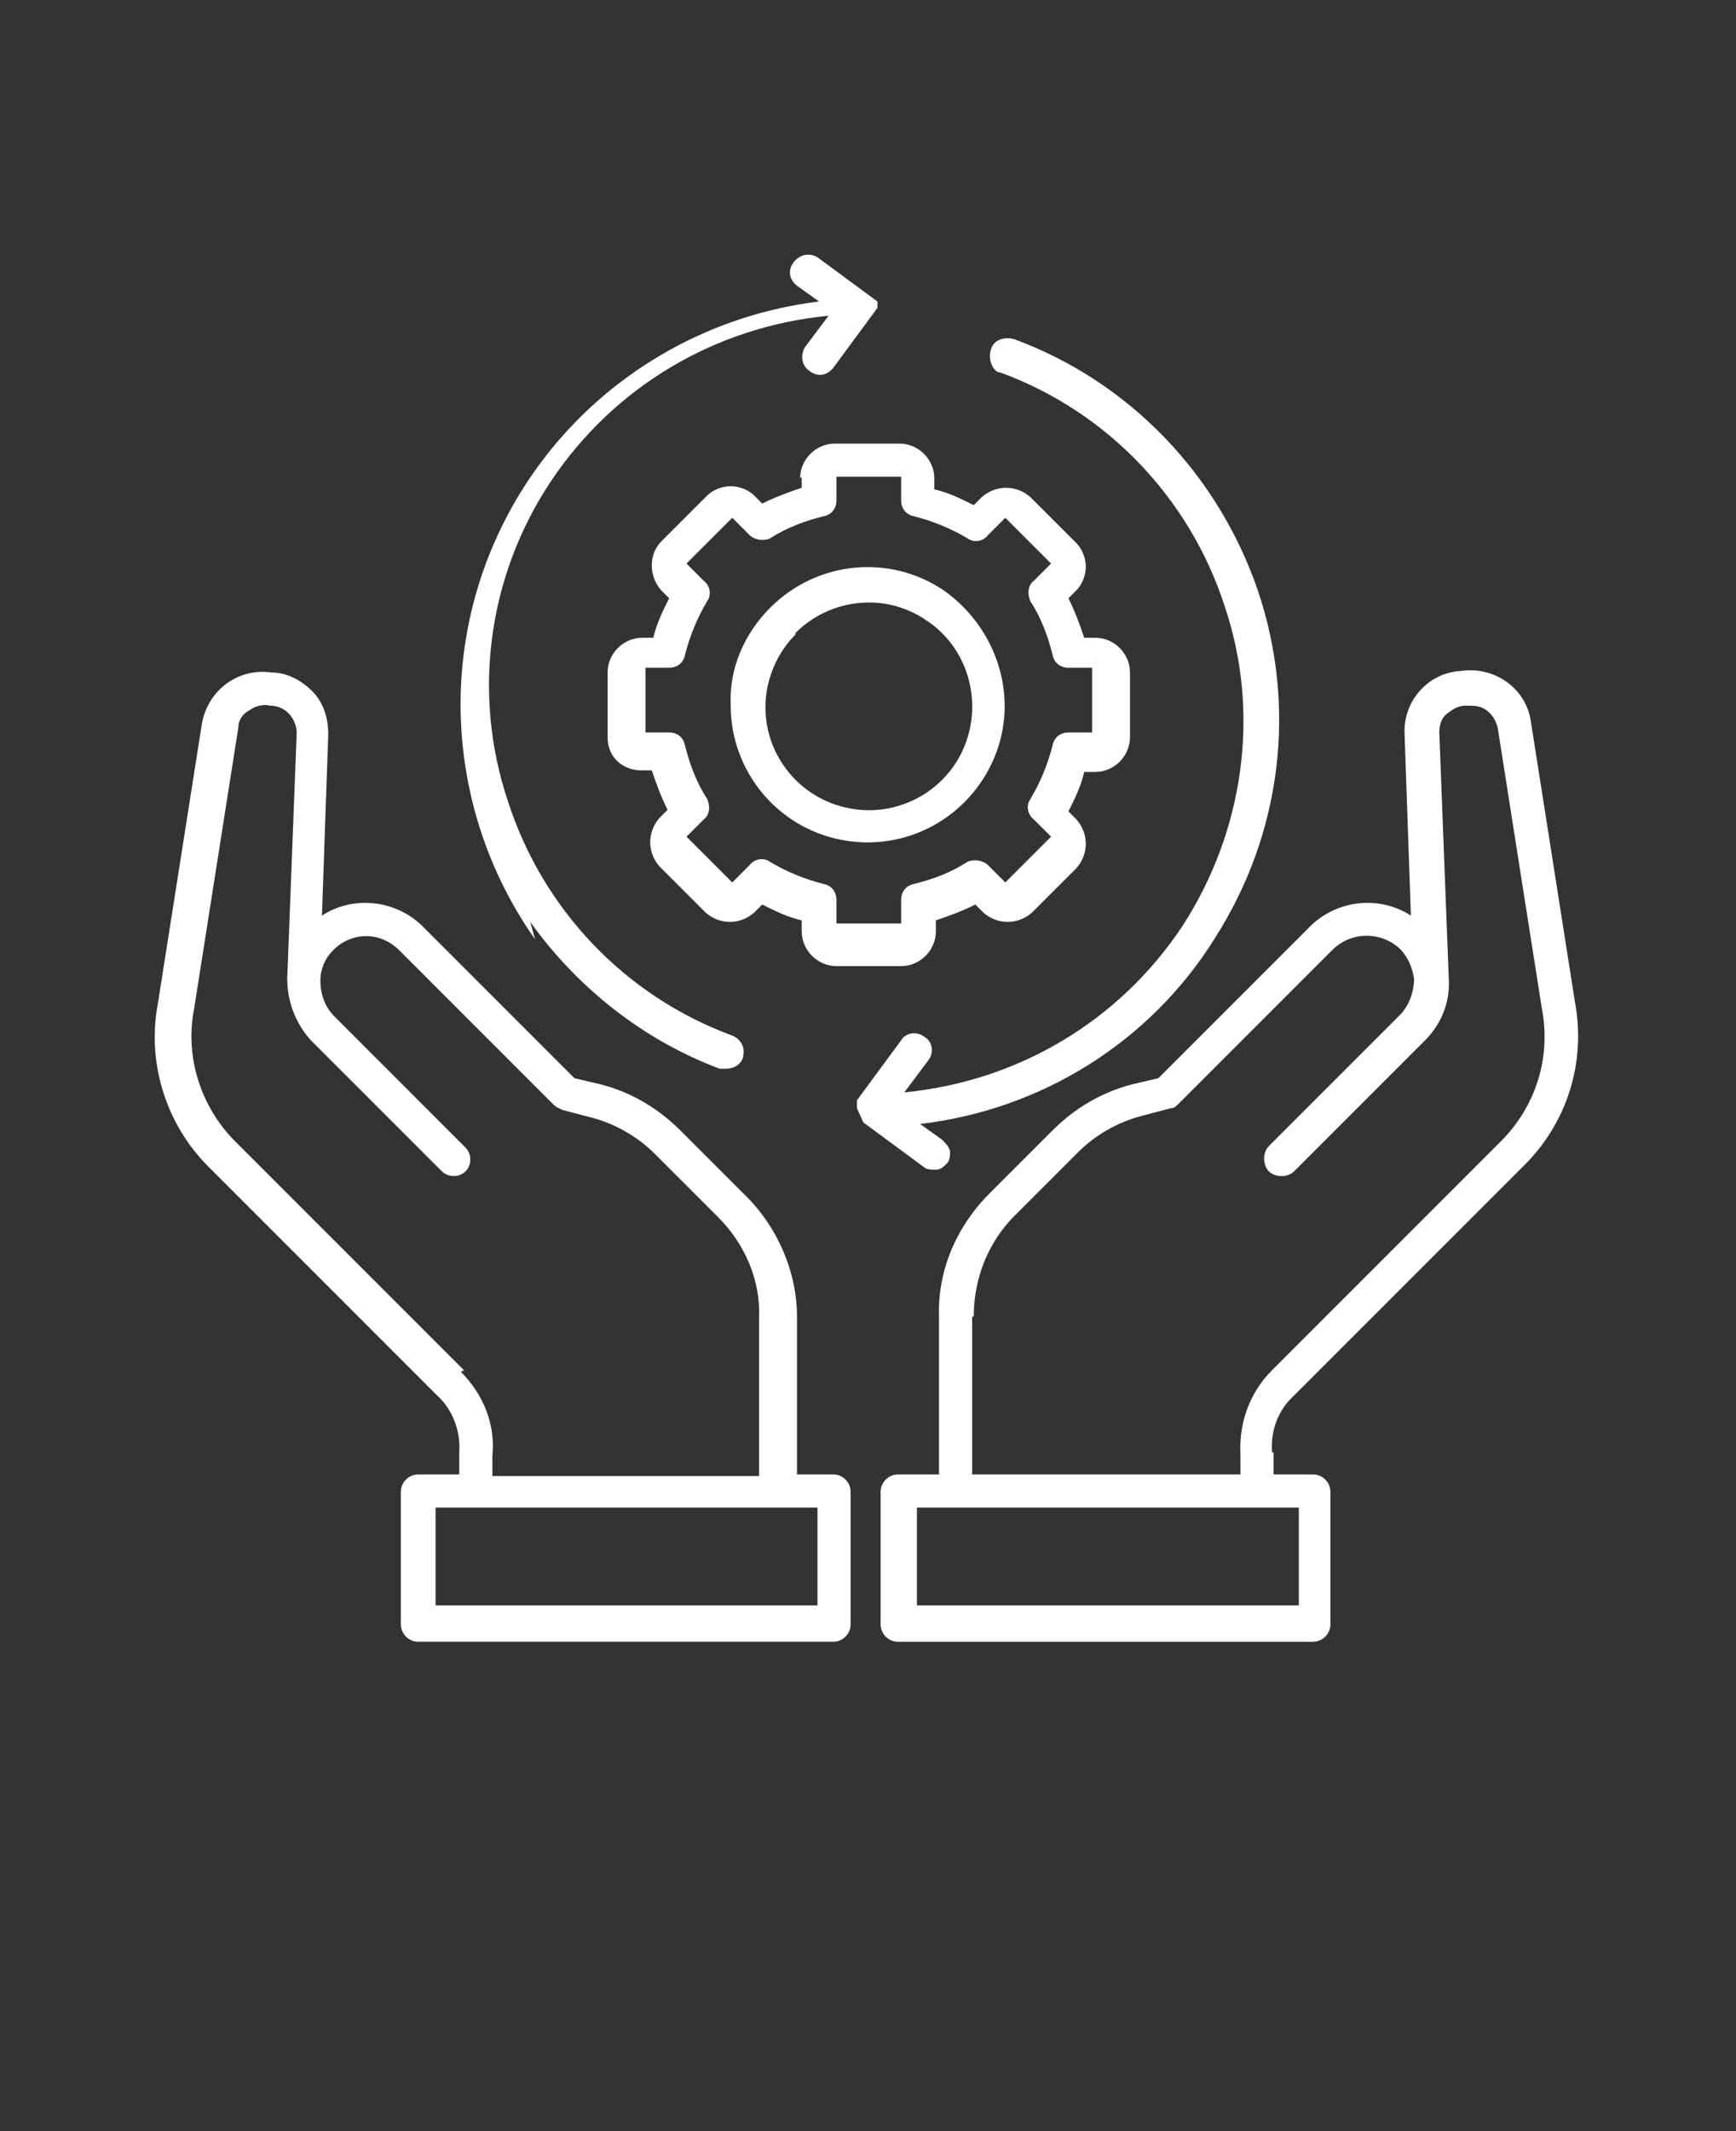 <?xml version="1.0" encoding="UTF-8"?>
<svg id="Layer_1" xmlns="http://www.w3.org/2000/svg" version="1.1" viewBox="0 0 110 135">
  <rect x="0" y="0" width="110" height="135" fill="#333333" stroke="none"/>
  <!-- Generator: Adobe Illustrator 29.7.1, SVG Export Plug-In . SVG Version: 2.1.1 Build 8)  -->
  <defs>
    <style>
      .st0 {
        fill: #fff;
      }
    </style>
  </defs>
  <path class="st0" d="M50.8,30.2v.7c-.9.3-1.7.6-2.5,1l-.5-.5c-.4-.4-1-.6-1.5-.6s-1.1.2-1.5.6l-2.9,2.9c-.8.8-.8,2.2,0,3.1l.5.5h0c-.4.8-.8,1.6-1,2.5h-.7,0c-1.2,0-2.2,1-2.2,2.2v4.1c0,.6.2,1.1.6,1.5.4.4,1,.6,1.5.6h.7c.3.9.6,1.7,1,2.5l-.5.5c-.8.9-.8,2.2,0,3.1l2.9,2.9c.9.8,2.2.8,3.1,0l.5-.5c.8.4,1.6.8,2.5,1v.7h0c0,1.2,1,2.2,2.2,2.2h4.1c1.2,0,2.2-1,2.2-2.2v-.7c.9-.3,1.7-.6,2.5-1l.5.5h0c.9.8,2.2.8,3.1,0l1.4-1.4,1.4-1.4h0c.8-.9.8-2.2,0-3.1l-.5-.5h0c.4-.8.8-1.6,1-2.5h.7c1.2,0,2.2-1,2.2-2.2v-4.1c0-1.2-1-2.2-2.2-2.2h-.7c-.3-.9-.6-1.7-1-2.5l.5-.5h0c.4-.4.6-1,.6-1.5s-.2-1.1-.6-1.5l-2.9-2.9c-.9-.8-2.2-.8-3.1,0l-.5.5c-.8-.4-1.6-.8-2.5-1v-.7c0-1.2-1-2.2-2.2-2.2h-4.1c-1.2,0-2.2,1-2.2,2.2h0ZM57.1,30.2v1.5h0c0,.5.3.9.8,1,1.2.3,2.4.8,3.4,1.4.4.3,1,.2,1.3-.2l1.1-1.1h0s0,0,0,0l2.9,2.9s0,0,0,0l-1.1,1.1h0c-.4.3-.4.9-.2,1.3.7,1.1,1.1,2.2,1.4,3.4.1.5.5.8,1,.8h1.5s0,0,0,0v4.1s0,0,0,0h-1.5c-.5,0-.9.3-1,.8-.3,1.2-.8,2.4-1.4,3.4-.3.4-.2,1,.2,1.3l1.1,1.1h0s0,0,0,0l-2.9,2.9h0s0,0,0,0l-1.1-1.1h0c-.3-.3-.9-.4-1.3-.2-1.1.7-2.2,1.1-3.4,1.4-.5.1-.8.5-.8,1v1.5h0s0,0,0,0h-4.1s0,0,0,0v-1.5c0-.5-.3-.9-.8-1-1.2-.3-2.4-.8-3.4-1.4-.4-.3-1-.2-1.3.2l-1.1,1.1s0,0,0,0l-2.9-2.9h0s0,0,0,0l1.1-1.1h0c.4-.3.4-.9.2-1.3-.7-1.1-1.1-2.2-1.4-3.4-.1-.5-.5-.8-1-.8h-1.5s0,0,0,0v-4.1s0,0,0,0h1.5c.5,0,.9-.3,1-.8.3-1.2.8-2.4,1.4-3.4.3-.4.2-1-.2-1.3l-1.1-1.1h0s0,0,0,0l2.9-2.9h0s0,0,0,0l1.1,1.1h0c.3.3.9.4,1.3.2,1.1-.7,2.2-1.1,3.4-1.4.5-.1.8-.5.8-1v-1.5s0,0,0,0h4.1s0,0,0,0h0ZM46.3,44.7c0,4.1,2.9,7.7,7,8.5,4.1.8,8.1-1.4,9.7-5.2,1.6-3.8.2-8.2-3.2-10.6-3.4-2.3-8-1.9-11,1.1-1.6,1.6-2.6,3.8-2.5,6.1h0ZM50.4,40.1h0c2.2-2.2,5.7-2.6,8.3-.8,2.6,1.7,3.6,5.1,2.4,8-1.2,2.9-4.3,4.5-7.3,3.9-3.1-.6-5.3-3.3-5.3-6.4,0-1.7.7-3.4,1.9-4.6h0ZM33.9,59.5c-5.2-7.4-6.2-17-2.5-25.3,3.7-8.3,11.5-14,20.5-15.1l-1.4-1c-.5-.4-.6-1-.2-1.5s1-.6,1.5-.3l3.8,2.8h0s0,0,0,0h0s0,0,0,0h0c0,0,0,0,0,0h0s0,0,0,0h0c0,0,0,0,0,0h0c0,0,0,0,0,0h0c0,0,0,0,0,0h0c0,0,0,0,0,.1h0c0,0,0,0,0,.1h0v.2s0,0,0,0,0,0,0,0,0,0,0,0c0,0,0,0,0,0s0,0,0,0h0c0,0,0,0,0,0h0c0,0,0,0,0,0h0s0,0,0,0c0,0,0,0,0,0h0s-2.8,3.8-2.8,3.8c-.4.5-1,.6-1.5.2-.5-.3-.6-1-.3-1.5l1.5-2h0c-7.2.7-13.6,4.5-17.6,10.5-4,6-5,13.5-2.7,20.3,2.2,6.8,7.4,12.3,14.2,14.8.5.2.8.7.7,1.2,0,.5-.5.9-1.1.9s-.3,0-.4,0c-4.8-1.8-9-5.1-12-9.3h0ZM54.3,70.2h0s0,0,0,0c0,0,0,0,0,0h0c0,0,0,0,0,0h0c0,0,0,0,0,0h0c0,0,0,0,0,0h0c0,0,0,0,0,0h0s0-.1,0-.1h0c0,0,0,0,0-.1h0v-.2s0,0,0,0,0,0,0,0c0,0,0,0,0,0h0c0,0,0,0,0-.1h0c0,0,0,0,0,0h0s0,0,0,0h0c0,0,0,0,0,0h0s2.8-3.8,2.8-3.8c.3-.5,1-.6,1.5-.2.5.3.6,1,.2,1.5l-1.5,2h0c7.2-.7,13.6-4.5,17.6-10.5,3.9-6,5-13.5,2.7-20.3-2.2-6.8-7.4-12.3-14.2-14.8-.3,0-.5-.3-.6-.6-.1-.3-.1-.6,0-.9.1-.3.3-.5.6-.6.3-.1.6-.1.9,0,7.3,2.7,12.9,8.6,15.4,15.9,2.5,7.4,1.5,15.4-2.7,22-4.1,6.6-11,10.9-18.7,11.8l1.4,1c.2.2.4.4.5.7,0,.3,0,.6-.2.8-.2.2-.4.4-.7.4-.3,0-.6,0-.8-.2l-3.8-2.8h0s0,0,0,0h0ZM96.6,73.8c2.7-2.7,3.9-6.5,3.2-10.3l-2.8-17.8c-.3-2.1-2.3-3.5-4.4-3.2-2.1.1-3.7,1.9-3.6,4l.4,11.5h0c-2-1.3-4.7-1-6.4.7l-9.6,9.6-1.7.4c-1.9.5-3.6,1.5-5,2.9l-4,4c-2.1,2.1-3.3,4.9-3.2,7.8v10h-2.6c-.6,0-1.1.5-1.1,1.1v8.4c0,.6.5,1.1,1.1,1.1h26.3c.6,0,1.1-.5,1.1-1.1v-8.4c0-.6-.5-1.1-1.1-1.1h-2.5v-1.4c-.1,0-.1,0-.1,0-.1-1.4.4-2.7,1.4-3.6l14.5-14.5ZM82.3,101.7h-24.2v-6.2h24.2v6.2ZM80.6,86.8c-1.4,1.4-2.1,3.3-2,5.3v1.3c0,0-17,0-17,0v-10c.1,0,.1,0,.1,0,0-2.4.9-4.7,2.6-6.4l4-4c1.1-1.1,2.5-1.9,4-2.3l1.9-.5c.2,0,.3-.1.5-.3l9.8-9.8c1.2-1.1,3-1.1,4.2,0,.5.5.8,1.2.9,1.9,0,.8-.3,1.7-.9,2.3l-8.3,8.3h0c-.2.2-.3.5-.3.8,0,.3.1.6.3.8.2.2.5.3.8.3.3,0,.6-.1.8-.3l8.3-8.3h0c1-1,1.6-2.4,1.5-3.9h0s-.6-15.6-.6-15.6h0c0-.4.1-.9.5-1.2s.7-.5,1.2-.5c.5,0,.9,0,1.3.3.4.3.6.7.7,1.1l2.8,17.8c.6,3.1-.4,6.2-2.6,8.4l-14.5,14.5ZM52.9,93.4h-2.4v-10c0-2.9-1.3-5.8-3.4-7.8l-4-4h0c-1.4-1.4-3.1-2.4-5-2.9l-1.7-.4-9.6-9.6c-1.7-1.7-4.4-2-6.4-.7l.4-11.5c0-1-.3-2-1-2.7-.7-.7-1.6-1.2-2.6-1.2-2.1-.3-4,1.1-4.4,3.2l-2.8,17.8c-.7,3.7.5,7.6,3.2,10.3l14.5,14.5c1,.9,1.5,2.3,1.4,3.6v1.4h-2.6,0c-.6,0-1.1.5-1.1,1.1v8.4c0,.6.5,1.1,1.1,1.1h26.3,0c.6,0,1.1-.5,1.1-1.1v-8.4c0-.6-.5-1.1-1.1-1.1h0ZM29.4,86.8l-14.5-14.5c-2.2-2.2-3.2-5.4-2.6-8.4l2.8-17.8h0c0-.5.3-.9.7-1.1.4-.3.9-.4,1.3-.3.5,0,.9.2,1.2.5.3.3.5.8.5,1.2l-.6,15.6h0s0,0,0,0c0,1.4.5,2.8,1.5,3.9h0s8.3,8.3,8.3,8.3h0c.4.4,1.1.4,1.5,0,.4-.4.4-1.1,0-1.5l-8.3-8.3c-.6-.6-.9-1.4-.9-2.3,0-.7.3-1.4.8-1.9,1.2-1.2,3-1.2,4.2,0l9.8,9.8c.1.1.3.2.5.3l1.9.5c1.5.4,2.9,1.2,4,2.3l4,4h0c1.7,1.7,2.7,4,2.6,6.4v10c.1,0-16.9,0-16.9,0v-1.3c0,0,0,0,0,0,.2-2-.6-3.9-2-5.3h0ZM51.8,101.7h-24.2v-6.2h24.2v6.2Z"/>
</svg>
